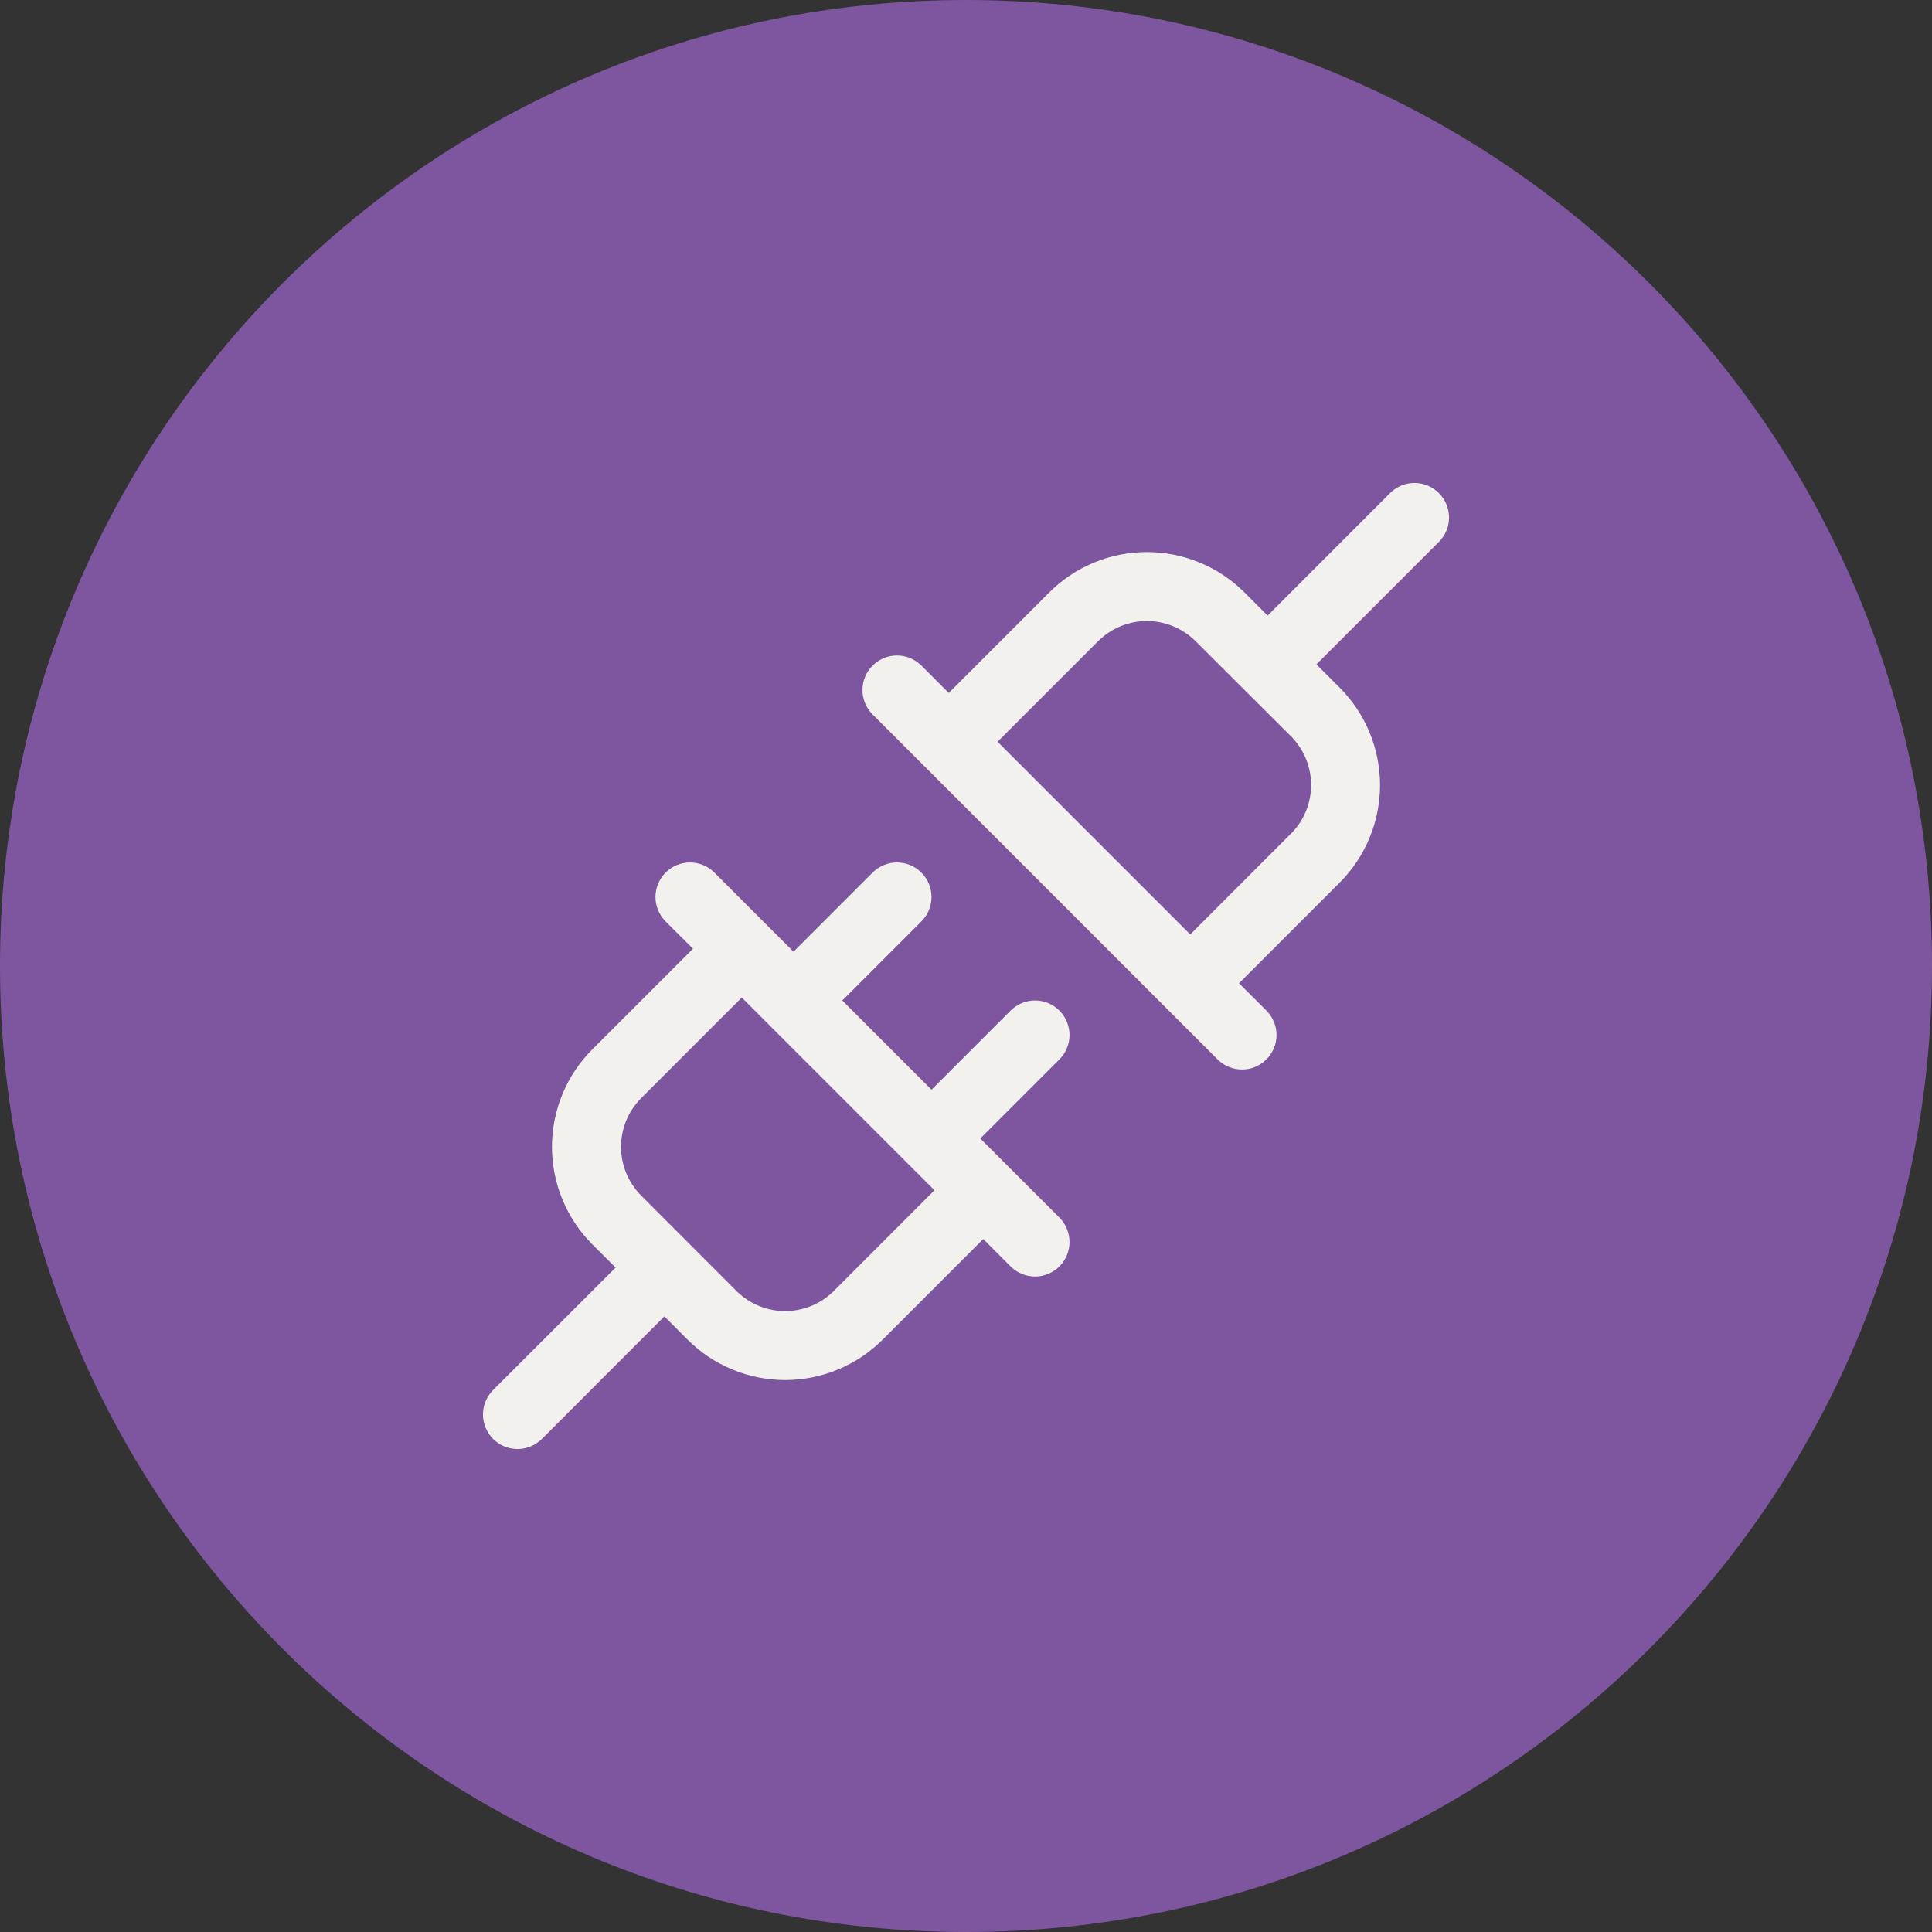 <svg width="56" height="56" viewBox="0 0 56 56" fill="none" xmlns="http://www.w3.org/2000/svg">
<rect x="0" y="0" width="56" height="56" fill="#333333" stroke="none"/>
<path d="M0 28C0 12.536 12.536 0 28 0C43.464 0 56 12.536 56 28C56 43.464 43.464 56 28 56C12.536 56 0 43.464 0 28Z" fill="#7E56A0"/>
<path d="M30.707 29.293C30.615 29.2 30.504 29.126 30.383 29.075C30.262 29.025 30.131 28.999 30 28.999C29.869 28.999 29.738 29.025 29.617 29.075C29.496 29.126 29.385 29.2 29.292 29.293L27 31.586L24.414 29L26.707 26.707C26.895 26.52 27 26.265 27 26C27 25.735 26.895 25.48 26.707 25.293C26.52 25.105 26.265 24.999 26 24.999C25.735 24.999 25.48 25.105 25.292 25.293L23 27.586L20.707 25.293C20.52 25.105 20.265 24.999 20 24.999C19.735 24.999 19.48 25.105 19.292 25.293C19.105 25.48 18.999 25.735 18.999 26C18.999 26.265 19.105 26.52 19.292 26.707L20.086 27.5L17.171 30.414C16.8 30.785 16.505 31.226 16.304 31.712C16.103 32.197 15.999 32.717 15.999 33.242C15.999 33.768 16.103 34.288 16.304 34.773C16.505 35.259 16.8 35.7 17.171 36.071L17.844 36.742L14.292 40.292C14.2 40.385 14.126 40.496 14.076 40.617C14.025 40.739 13.999 40.869 13.999 41C13.999 41.131 14.025 41.261 14.076 41.383C14.126 41.504 14.2 41.615 14.292 41.708C14.48 41.895 14.735 42.001 15 42.001C15.131 42.001 15.261 41.975 15.383 41.924C15.504 41.874 15.614 41.8 15.707 41.708L19.257 38.156L19.929 38.829C20.3 39.2 20.741 39.495 21.227 39.696C21.712 39.897 22.232 40.001 22.757 40.001C23.283 40.001 23.803 39.897 24.288 39.696C24.774 39.495 25.215 39.2 25.586 38.829L28.5 35.914L29.292 36.708C29.385 36.8 29.496 36.874 29.617 36.924C29.738 36.975 29.869 37.001 30 37.001C30.131 37.001 30.261 36.975 30.383 36.924C30.504 36.874 30.614 36.8 30.707 36.708C30.8 36.615 30.874 36.504 30.924 36.383C30.975 36.261 31 36.131 31 36C31 35.869 30.975 35.739 30.924 35.617C30.874 35.496 30.8 35.385 30.707 35.292L28.414 33L30.707 30.707C30.8 30.615 30.874 30.504 30.924 30.383C30.975 30.262 31.001 30.131 31.001 30C31.001 29.869 30.975 29.738 30.924 29.617C30.874 29.496 30.8 29.385 30.707 29.293ZM24.171 37.417C23.796 37.792 23.288 38.003 22.757 38.003C22.227 38.003 21.719 37.792 21.344 37.417L18.586 34.656C18.211 34.281 18.001 33.773 18.001 33.242C18.001 32.712 18.211 32.204 18.586 31.829L21.5 28.914L27.086 34.5L24.171 37.417ZM41.707 14.293C41.615 14.2 41.504 14.126 41.383 14.075C41.261 14.025 41.131 13.999 41 13.999C40.868 13.999 40.738 14.025 40.617 14.075C40.496 14.126 40.385 14.2 40.292 14.293L36.742 17.844L36.071 17.171C35.32 16.422 34.303 16.002 33.242 16.002C32.182 16.002 31.165 16.422 30.414 17.171L27.5 20.086L26.707 19.293C26.52 19.105 26.265 18.999 26 18.999C25.735 18.999 25.48 19.105 25.292 19.293C25.105 19.48 24.999 19.735 24.999 20C24.999 20.265 25.105 20.52 25.292 20.707L35.292 30.707C35.385 30.8 35.496 30.874 35.617 30.924C35.738 30.975 35.869 31 36 31C36.131 31 36.261 30.975 36.383 30.924C36.504 30.874 36.614 30.8 36.707 30.707C36.8 30.615 36.874 30.504 36.924 30.383C36.975 30.262 37.001 30.131 37.001 30C37.001 29.869 36.975 29.738 36.924 29.617C36.874 29.496 36.8 29.385 36.707 29.293L35.914 28.5L38.829 25.586C39.2 25.215 39.495 24.774 39.696 24.288C39.897 23.803 40.001 23.283 40.001 22.758C40.001 22.232 39.897 21.712 39.696 21.227C39.495 20.741 39.2 20.3 38.829 19.929L38.156 19.258L41.707 15.707C41.8 15.615 41.874 15.504 41.925 15.383C41.975 15.261 42.001 15.131 42.001 15C42.001 14.869 41.975 14.739 41.925 14.617C41.874 14.496 41.8 14.385 41.707 14.293ZM37.414 24.168L34.5 27.086L28.914 21.5L31.829 18.586C32.204 18.212 32.712 18.001 33.242 18.001C33.773 18.001 34.281 18.212 34.656 18.586L37.414 21.336C37.6 21.522 37.749 21.743 37.85 21.986C37.951 22.23 38.003 22.49 38.003 22.754C38.003 23.017 37.951 23.278 37.85 23.521C37.749 23.765 37.6 23.985 37.414 24.171V24.168Z" fill="#F2F1EE"/>
</svg>
